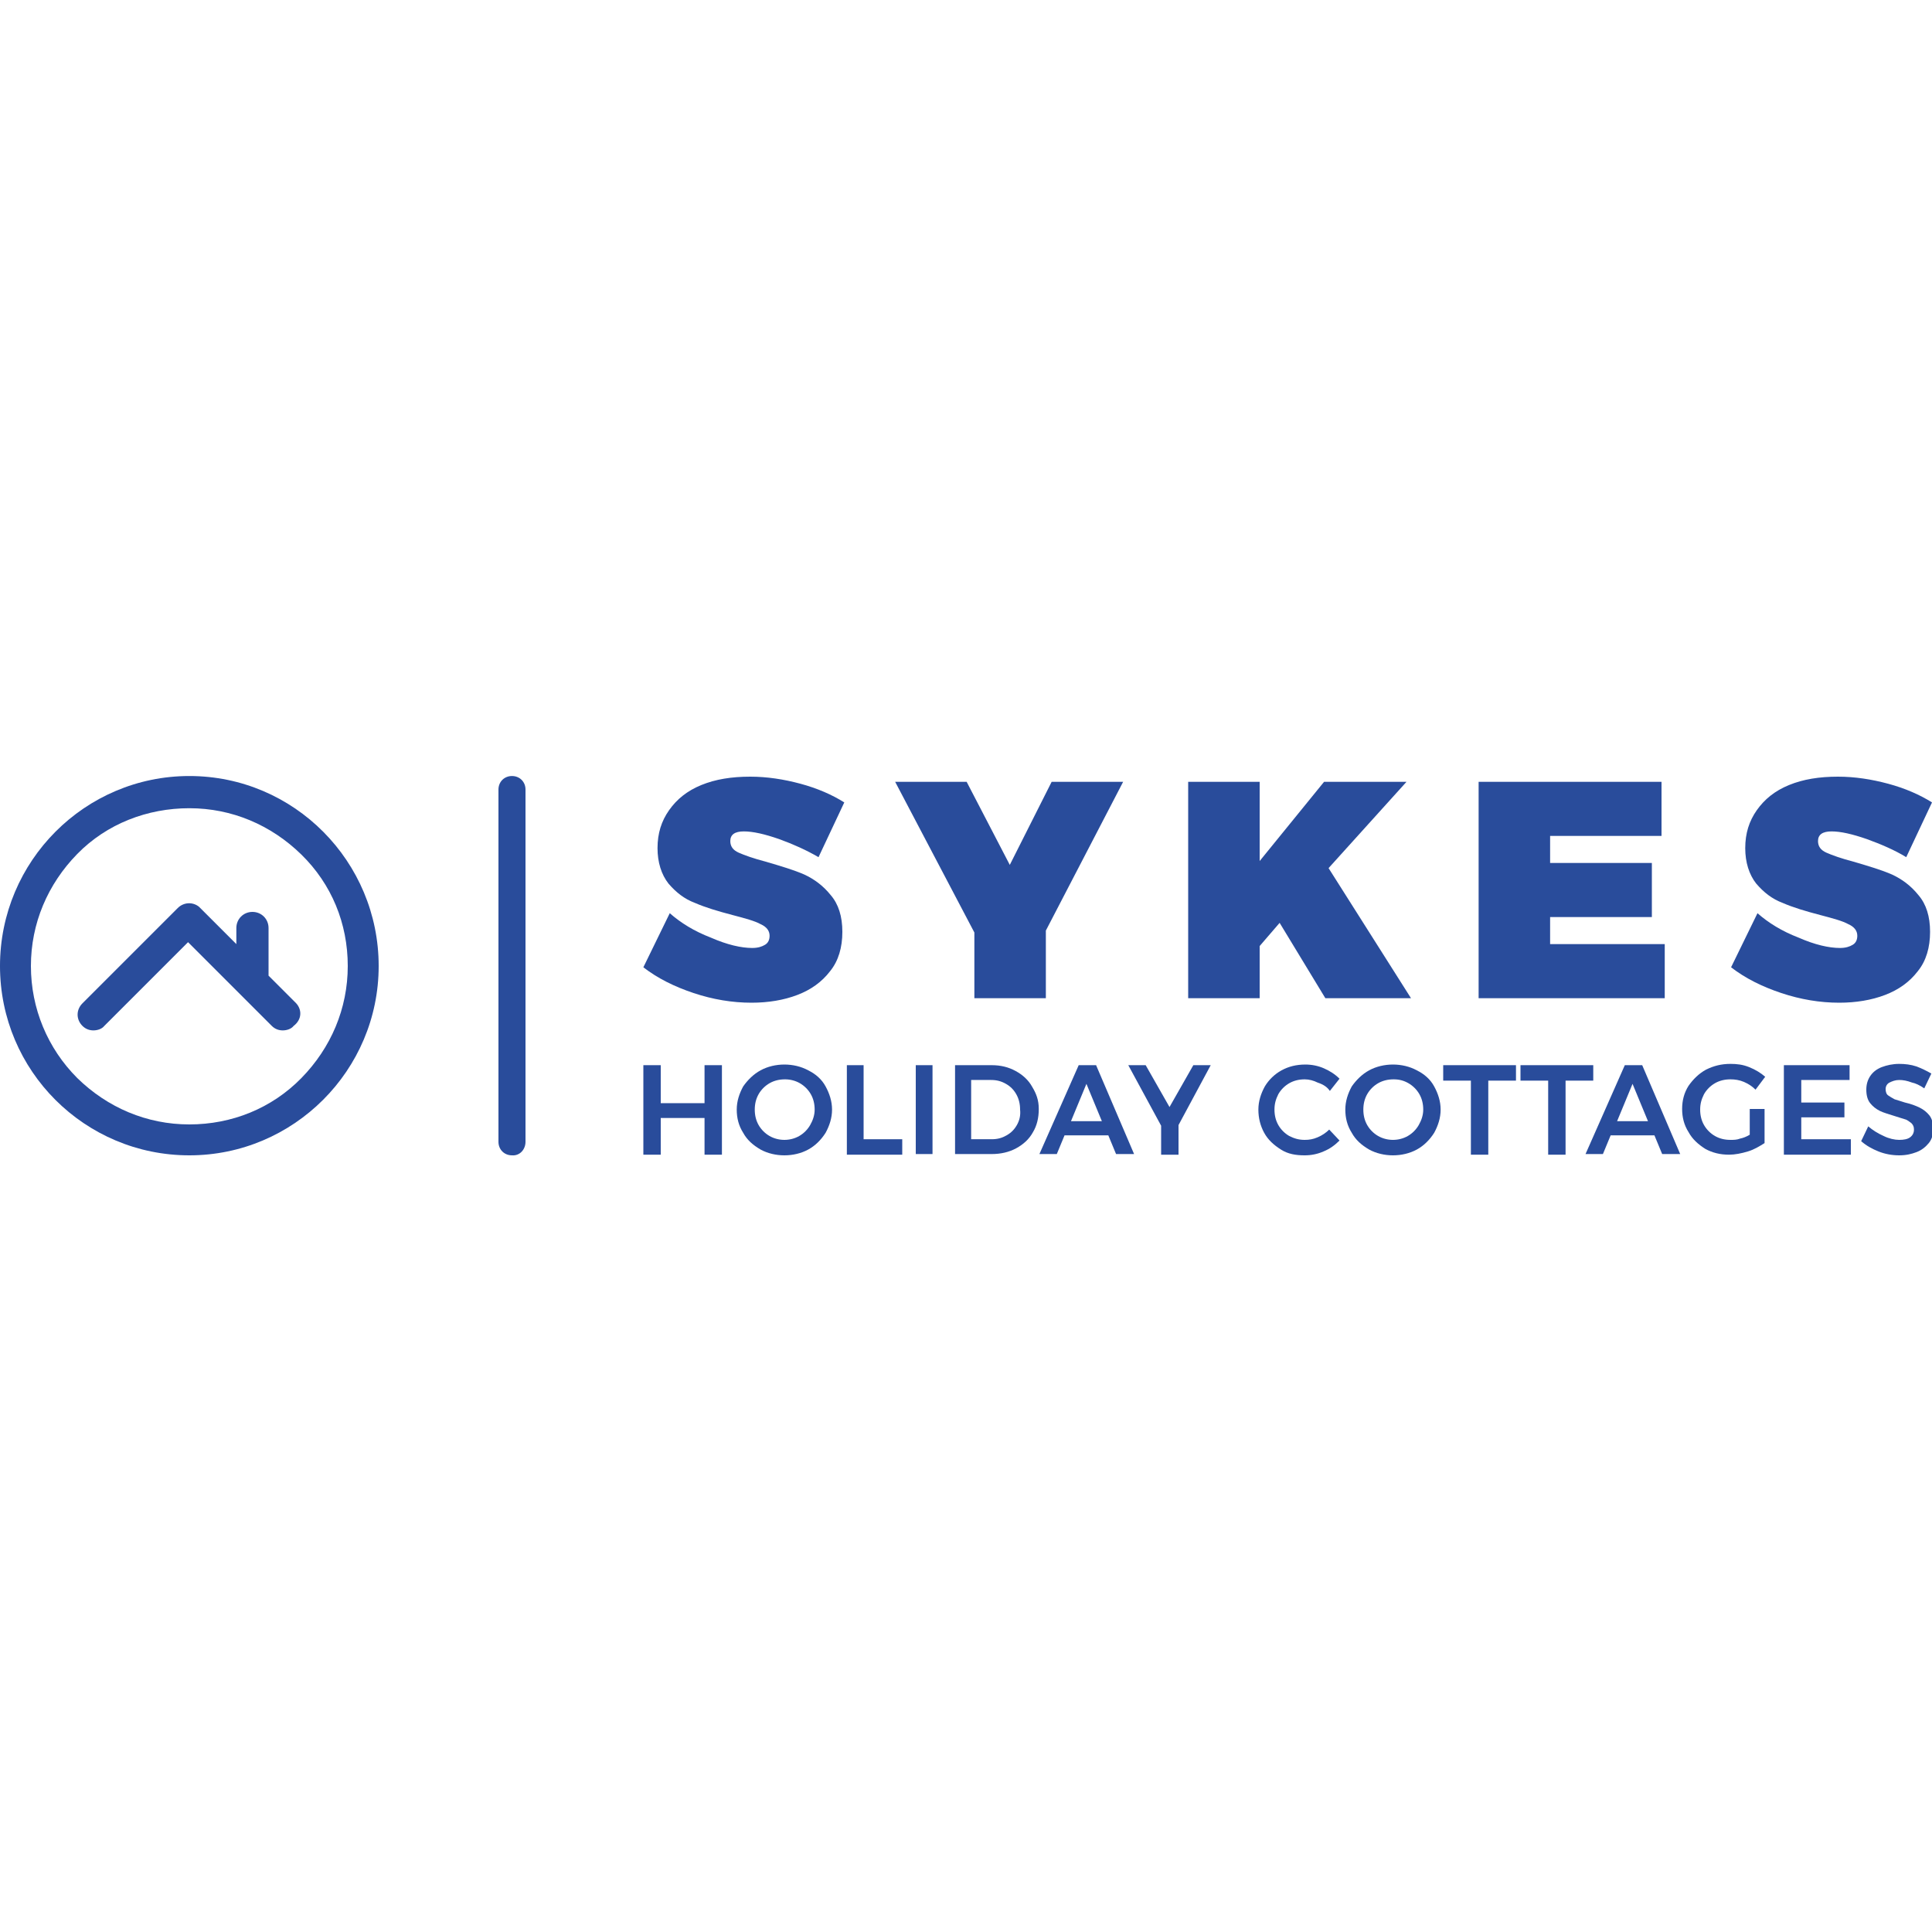 <?xml version="1.0" encoding="utf-8"?>
<!-- Generator: Adobe Illustrator 24.0.2, SVG Export Plug-In . SVG Version: 6.00 Build 0)  -->
<svg version="1.1" id="Livello_1" xmlns="http://www.w3.org/2000/svg" xmlns:xlink="http://www.w3.org/1999/xlink" x="0px" y="0px"
	 viewBox="0 0 300 300" style="enable-background:new 0 0 300 300;" xml:space="preserve">
<style type="text/css">
	.st0{fill:#294C9B;}
</style>
<g>
	<g id="Layer_1-2_1_">
		<g>
			<path class="st0" d="M46,155.8l-4.3-4.3v-7.4c0-1.4-1.1-2.5-2.5-2.5c-1.4,0-2.5,1.1-2.5,2.5v2.5l-5.6-5.6
				c-0.1-0.1-0.1-0.1-0.2-0.2c-1-0.8-2.4-0.7-3.3,0.2l-14.8,14.8c-1,1-1,2.5,0,3.5c0.5,0.5,1.1,0.7,1.7,0.7c0.6,0,1.3-0.2,1.7-0.7
				l13-13l13,13c0.5,0.5,1.1,0.7,1.7,0.7c0.6,0,1.3-0.2,1.7-0.7C46.9,158.3,46.9,156.8,46,155.8"/>
			<path class="st0" d="M29.4,120.5C13.2,120.5,0,133.7,0,150s13.2,29.4,29.4,29.4s29.4-13.2,29.4-29.4S45.7,120.5,29.4,120.5
				 M29.4,125.5c6.6,0,12.7,2.6,17.4,7.2S54,143.4,54,150s-2.6,12.7-7.2,17.4s-10.8,7.2-17.4,7.2s-12.7-2.6-17.4-7.2
				c-4.6-4.6-7.2-10.8-7.2-17.4s2.6-12.7,7.2-17.4S22.9,125.5,29.4,125.5"/>
			<path class="st0" d="M79.5,179.4L79.5,179.4c-1.2,0-2.1-0.9-2.1-2.1v-54.7c0-1.2,0.9-2.1,2.1-2.1s2.1,0.9,2.1,2.1v54.7
				C81.6,178.5,80.7,179.5,79.5,179.4"/>
			<g>
				<g>
					<path class="st0" d="M298.8,169l1.1-2.3c-0.7-0.4-1.5-0.8-2.3-1.1c-0.9-0.3-1.8-0.4-2.7-0.4c-1,0-1.9,0.2-2.7,0.5
						c-0.8,0.3-1.4,0.8-1.8,1.4c-0.4,0.6-0.6,1.3-0.6,2.1c0,0.9,0.2,1.6,0.6,2.1c0.4,0.5,0.9,0.9,1.5,1.2c0.6,0.3,1.4,0.5,2.3,0.8
						c0.7,0.2,1.2,0.4,1.6,0.5s0.7,0.4,1,0.6c0.3,0.3,0.4,0.6,0.4,1c0,0.5-0.2,0.9-0.6,1.2c-0.4,0.3-1,0.4-1.7,0.4s-1.6-0.2-2.4-0.6
						c-0.9-0.4-1.7-0.9-2.4-1.5l-1.1,2.3c0.8,0.7,1.7,1.2,2.7,1.6s2.1,0.6,3.2,0.6s1.9-0.2,2.7-0.5s1.4-0.8,1.9-1.4
						c0.5-0.6,0.7-1.4,0.7-2.2c0-0.8-0.2-1.6-0.6-2.1c-0.4-0.5-0.9-0.9-1.5-1.2c-0.6-0.3-1.4-0.6-2.3-0.8c-0.7-0.2-1.2-0.4-1.6-0.5
						c-0.4-0.2-0.7-0.4-1-0.6s-0.4-0.6-0.4-1c0-0.4,0.2-0.8,0.6-1c0.4-0.2,0.9-0.4,1.5-0.4c0.6,0,1.2,0.1,2,0.4
						C297.4,168.2,298.1,168.5,298.8,169"/>
					<polygon class="st0" points="277,179.3 287.4,179.3 287.4,176.9 279.7,176.9 279.7,173.5 286.4,173.5 286.4,171.2 279.7,171.2 
						279.7,167.7 287.2,167.7 287.2,165.4 277,165.4 					"/>
					<path class="st0" d="M271.7,176.2c-0.5,0.3-1,0.5-1.5,0.6c-0.5,0.2-1,0.2-1.5,0.2c-0.9,0-1.7-0.2-2.4-0.6
						c-0.7-0.4-1.3-1-1.7-1.7c-0.4-0.7-0.6-1.5-0.6-2.4s0.2-1.6,0.6-2.4c0.4-0.7,1-1.3,1.7-1.7s1.5-0.6,2.4-0.6
						c0.7,0,1.4,0.1,2.1,0.4c0.7,0.3,1.3,0.7,1.8,1.2l1.5-2c-0.7-0.6-1.5-1.1-2.5-1.5c-1-0.4-1.9-0.5-2.9-0.5
						c-1.4,0-2.6,0.3-3.8,0.9c-1.1,0.6-2,1.5-2.7,2.5c-0.7,1.1-1,2.3-1,3.6s0.3,2.5,1,3.6c0.6,1.1,1.5,1.9,2.6,2.6
						c1.1,0.6,2.3,0.9,3.7,0.9c0.9,0,1.9-0.2,2.9-0.5c1-0.3,1.8-0.8,2.6-1.3v-5.3h-2.3L271.7,176.2L271.7,176.2z"/>
					<path class="st0" d="M255,165.4h-2.7l-6.1,13.8h2.7l1.2-2.9h6.8l1.2,2.9h2.8L255,165.4L255,165.4z M251.1,174.1l2.4-5.8
						l2.4,5.8H251.1L251.1,174.1z"/>
					<polygon class="st0" points="236.1,167.8 240.4,167.8 240.4,179.3 243.1,179.3 243.1,167.8 247.4,167.8 247.4,165.4 
						236.1,165.4 					"/>
					<polygon class="st0" points="224.1,167.8 228.4,167.8 228.4,179.3 231.1,179.3 231.1,167.8 235.4,167.8 235.4,165.4 
						224.1,165.4 					"/>
					<path class="st0" d="M222.7,168.7c-0.6-1.1-1.5-1.9-2.7-2.5c-1.1-0.6-2.4-0.9-3.7-0.9s-2.6,0.3-3.7,0.9c-1.1,0.6-2,1.5-2.7,2.5
						c-0.6,1.1-1,2.3-1,3.6s0.3,2.5,1,3.6c0.6,1.1,1.5,1.9,2.7,2.6c1.1,0.6,2.4,0.9,3.7,0.9s2.6-0.3,3.7-0.9c1.1-0.6,2-1.5,2.7-2.6
						c0.6-1.1,1-2.3,1-3.6S223.3,169.8,222.7,168.7z M220.3,174.7c-0.4,0.7-1,1.3-1.7,1.7c-0.7,0.4-1.5,0.6-2.3,0.6
						s-1.6-0.2-2.3-0.6c-0.7-0.4-1.3-1-1.7-1.7c-0.4-0.7-0.6-1.5-0.6-2.4s0.2-1.7,0.6-2.4c0.4-0.7,1-1.3,1.7-1.7
						c0.7-0.4,1.5-0.6,2.4-0.6s1.6,0.2,2.3,0.6c0.7,0.4,1.3,1,1.7,1.7c0.4,0.7,0.6,1.5,0.6,2.4S220.7,174,220.3,174.7L220.3,174.7z"
						/>
					<path class="st0" d="M206.5,169.4l1.5-1.9c-0.7-0.7-1.5-1.2-2.4-1.6c-0.9-0.4-1.9-0.6-2.9-0.6c-1.4,0-2.6,0.3-3.7,0.9
						s-2,1.5-2.6,2.5c-0.6,1.1-1,2.3-1,3.6s0.3,2.5,0.9,3.6c0.6,1.1,1.5,1.9,2.6,2.6s2.3,0.9,3.7,0.9c1,0,2-0.2,2.9-0.6
						c1-0.4,1.8-1,2.5-1.7l-1.6-1.7c-0.5,0.5-1.1,0.9-1.8,1.2c-0.7,0.3-1.3,0.4-2,0.4c-0.9,0-1.6-0.2-2.4-0.6
						c-0.7-0.4-1.3-1-1.7-1.7c-0.4-0.7-0.6-1.5-0.6-2.4s0.2-1.6,0.6-2.4c0.4-0.7,1-1.3,1.7-1.7c0.7-0.4,1.5-0.6,2.4-0.6
						c0.7,0,1.4,0.2,2,0.5C205.5,168.4,206.1,168.8,206.5,169.4"/>
				</g>
				<g>
					<polygon class="st0" points="185.3,165.4 181.6,171.9 177.9,165.4 175.2,165.4 180.3,174.8 180.3,179.3 183,179.3 183,174.7 
						188,165.4 					"/>
					<path class="st0" d="M170.2,165.4h-2.7l-6.1,13.8h2.7l1.2-2.9h6.8l1.2,2.9h2.8L170.2,165.4L170.2,165.4z M166.3,174.1l2.4-5.8
						l2.4,5.8H166.3z"/>
					<path class="st0" d="M160.3,168.8c-0.6-1.1-1.5-1.9-2.6-2.5c-1.1-0.6-2.3-0.9-3.7-0.9h-5.7v13.8h5.7c1.4,0,2.7-0.3,3.8-0.9
						s2-1.4,2.6-2.5c0.6-1,0.9-2.2,0.9-3.6S160.9,169.8,160.3,168.8L160.3,168.8z M157.9,174.7c-0.4,0.7-0.9,1.2-1.6,1.6
						s-1.4,0.6-2.3,0.6h-3.2v-9.2h3.1c0.9,0,1.6,0.2,2.3,0.6c0.7,0.4,1.2,0.9,1.6,1.6c0.4,0.7,0.6,1.5,0.6,2.4
						C158.5,173.2,158.3,174,157.9,174.7L157.9,174.7z"/>
					<rect x="142.2" y="165.4" class="st0" width="2.6" height="13.8"/>
					<polygon class="st0" points="131.5,179.3 140.1,179.3 140.1,176.9 134.1,176.9 134.1,165.4 131.5,165.4 					"/>
					<path class="st0" d="M128.2,168.7c-0.6-1.1-1.5-1.9-2.7-2.5c-1.1-0.6-2.4-0.9-3.7-0.9s-2.6,0.3-3.7,0.9c-1.1,0.6-2,1.5-2.7,2.5
						c-0.6,1.1-1,2.3-1,3.6s0.3,2.5,1,3.6c0.6,1.1,1.5,1.9,2.7,2.6c1.1,0.6,2.4,0.9,3.7,0.9s2.6-0.3,3.7-0.9s2-1.5,2.7-2.6
						c0.6-1.1,1-2.3,1-3.6S128.8,169.8,128.2,168.7z M125.8,174.7c-0.4,0.7-1,1.3-1.7,1.7c-0.7,0.4-1.5,0.6-2.3,0.6
						s-1.6-0.2-2.3-0.6c-0.7-0.4-1.3-1-1.7-1.7c-0.4-0.7-0.6-1.5-0.6-2.4s0.2-1.7,0.6-2.4c0.4-0.7,1-1.3,1.7-1.7
						c0.7-0.4,1.5-0.6,2.4-0.6c0.8,0,1.6,0.2,2.3,0.6c0.7,0.4,1.3,1,1.7,1.7c0.4,0.7,0.6,1.5,0.6,2.4S126.2,174,125.8,174.7
						L125.8,174.7z"/>
					<polygon class="st0" points="99.9,179.3 102.6,179.3 102.6,173.6 109.4,173.6 109.4,179.3 112.1,179.3 112.1,165.4 
						109.4,165.4 109.4,171.3 102.6,171.3 102.6,165.4 99.9,165.4 					"/>
				</g>
				<g>
					<path class="st0" d="M296,133.1l4-8.5c-1.9-1.2-4.2-2.2-6.8-2.9c-2.6-0.7-5.2-1.1-7.8-1.1c-2.9,0-5.4,0.4-7.6,1.3
						c-2.2,0.9-3.8,2.2-5,3.9c-1.2,1.7-1.8,3.6-1.8,5.9c0,2.2,0.6,4.1,1.7,5.5c1.2,1.4,2.5,2.4,4.1,3c1.6,0.7,3.6,1.3,5.9,1.9
						c1.9,0.5,3.4,0.9,4.3,1.4c0.9,0.4,1.4,1,1.4,1.8c0,0.6-0.2,1.1-0.7,1.4c-0.5,0.3-1.1,0.5-2,0.5c-1.7,0-3.9-0.5-6.4-1.6
						c-2.6-1-4.7-2.3-6.4-3.8l-4.1,8.4c2.2,1.7,4.8,3,7.8,4c3,1,6,1.5,9,1.5c2.6,0,5-0.4,7.1-1.2c2.1-0.8,3.8-2,5.1-3.7
						c1.3-1.6,1.9-3.7,1.9-6.1s-0.6-4.3-1.8-5.7c-1.2-1.5-2.6-2.5-4.1-3.2c-1.6-0.7-3.6-1.3-6-2c-1.9-0.5-3.3-1-4.2-1.4
						c-0.9-0.4-1.3-1-1.3-1.8c0-1,0.7-1.5,2.1-1.5s3.2,0.4,5.5,1.2C292.1,131.1,294.2,132,296,133.1"/>
					<polygon class="st0" points="229.6,155 258.5,155 258.5,146.6 240.7,146.6 240.7,142.4 256.5,142.4 256.5,134 240.7,134 
						240.7,129.8 258,129.8 258,121.4 229.6,121.4 					"/>
					<polygon class="st0" points="206.3,134.8 218.4,121.4 205.6,121.4 195.6,133.7 195.6,121.4 184.5,121.4 184.5,155 195.6,155 
						195.6,146.9 198.7,143.3 205.8,155 219.1,155 					"/>
					<polygon class="st0" points="163.3,121.4 156.8,134.3 150.1,121.4 139,121.4 151.3,144.8 151.3,155 162.4,155 162.4,144.5 
						174.4,121.4 					"/>
					<path class="st0" d="M127.1,133.1l4-8.5c-1.9-1.2-4.2-2.2-6.8-2.9c-2.6-0.7-5.2-1.1-7.8-1.1c-2.9,0-5.4,0.4-7.6,1.3
						c-2.2,0.9-3.8,2.2-5,3.9c-1.2,1.7-1.8,3.6-1.8,5.9c0,2.2,0.6,4.1,1.7,5.5c1.2,1.4,2.5,2.4,4.1,3c1.6,0.7,3.6,1.3,5.9,1.9
						c1.9,0.5,3.4,0.9,4.3,1.4c0.9,0.4,1.4,1,1.4,1.8c0,0.6-0.2,1.1-0.7,1.4c-0.5,0.3-1.1,0.5-2,0.5c-1.7,0-3.9-0.5-6.4-1.6
						c-2.6-1-4.7-2.3-6.4-3.8l-4.1,8.4c2.2,1.7,4.8,3,7.8,4c3,1,6,1.5,9,1.5c2.6,0,5-0.4,7.1-1.2c2.1-0.8,3.8-2,5.1-3.7
						c1.3-1.6,1.9-3.7,1.9-6.1s-0.6-4.3-1.8-5.7c-1.2-1.5-2.6-2.5-4.1-3.2c-1.6-0.7-3.6-1.3-6-2c-1.9-0.5-3.3-1-4.2-1.4
						s-1.3-1-1.3-1.8c0-1,0.7-1.5,2.1-1.5c1.4,0,3.2,0.4,5.5,1.2C123.2,131.1,125.2,132,127.1,133.1"/>
				</g>
			</g>
		</g>
	</g>
</g>
</svg>
